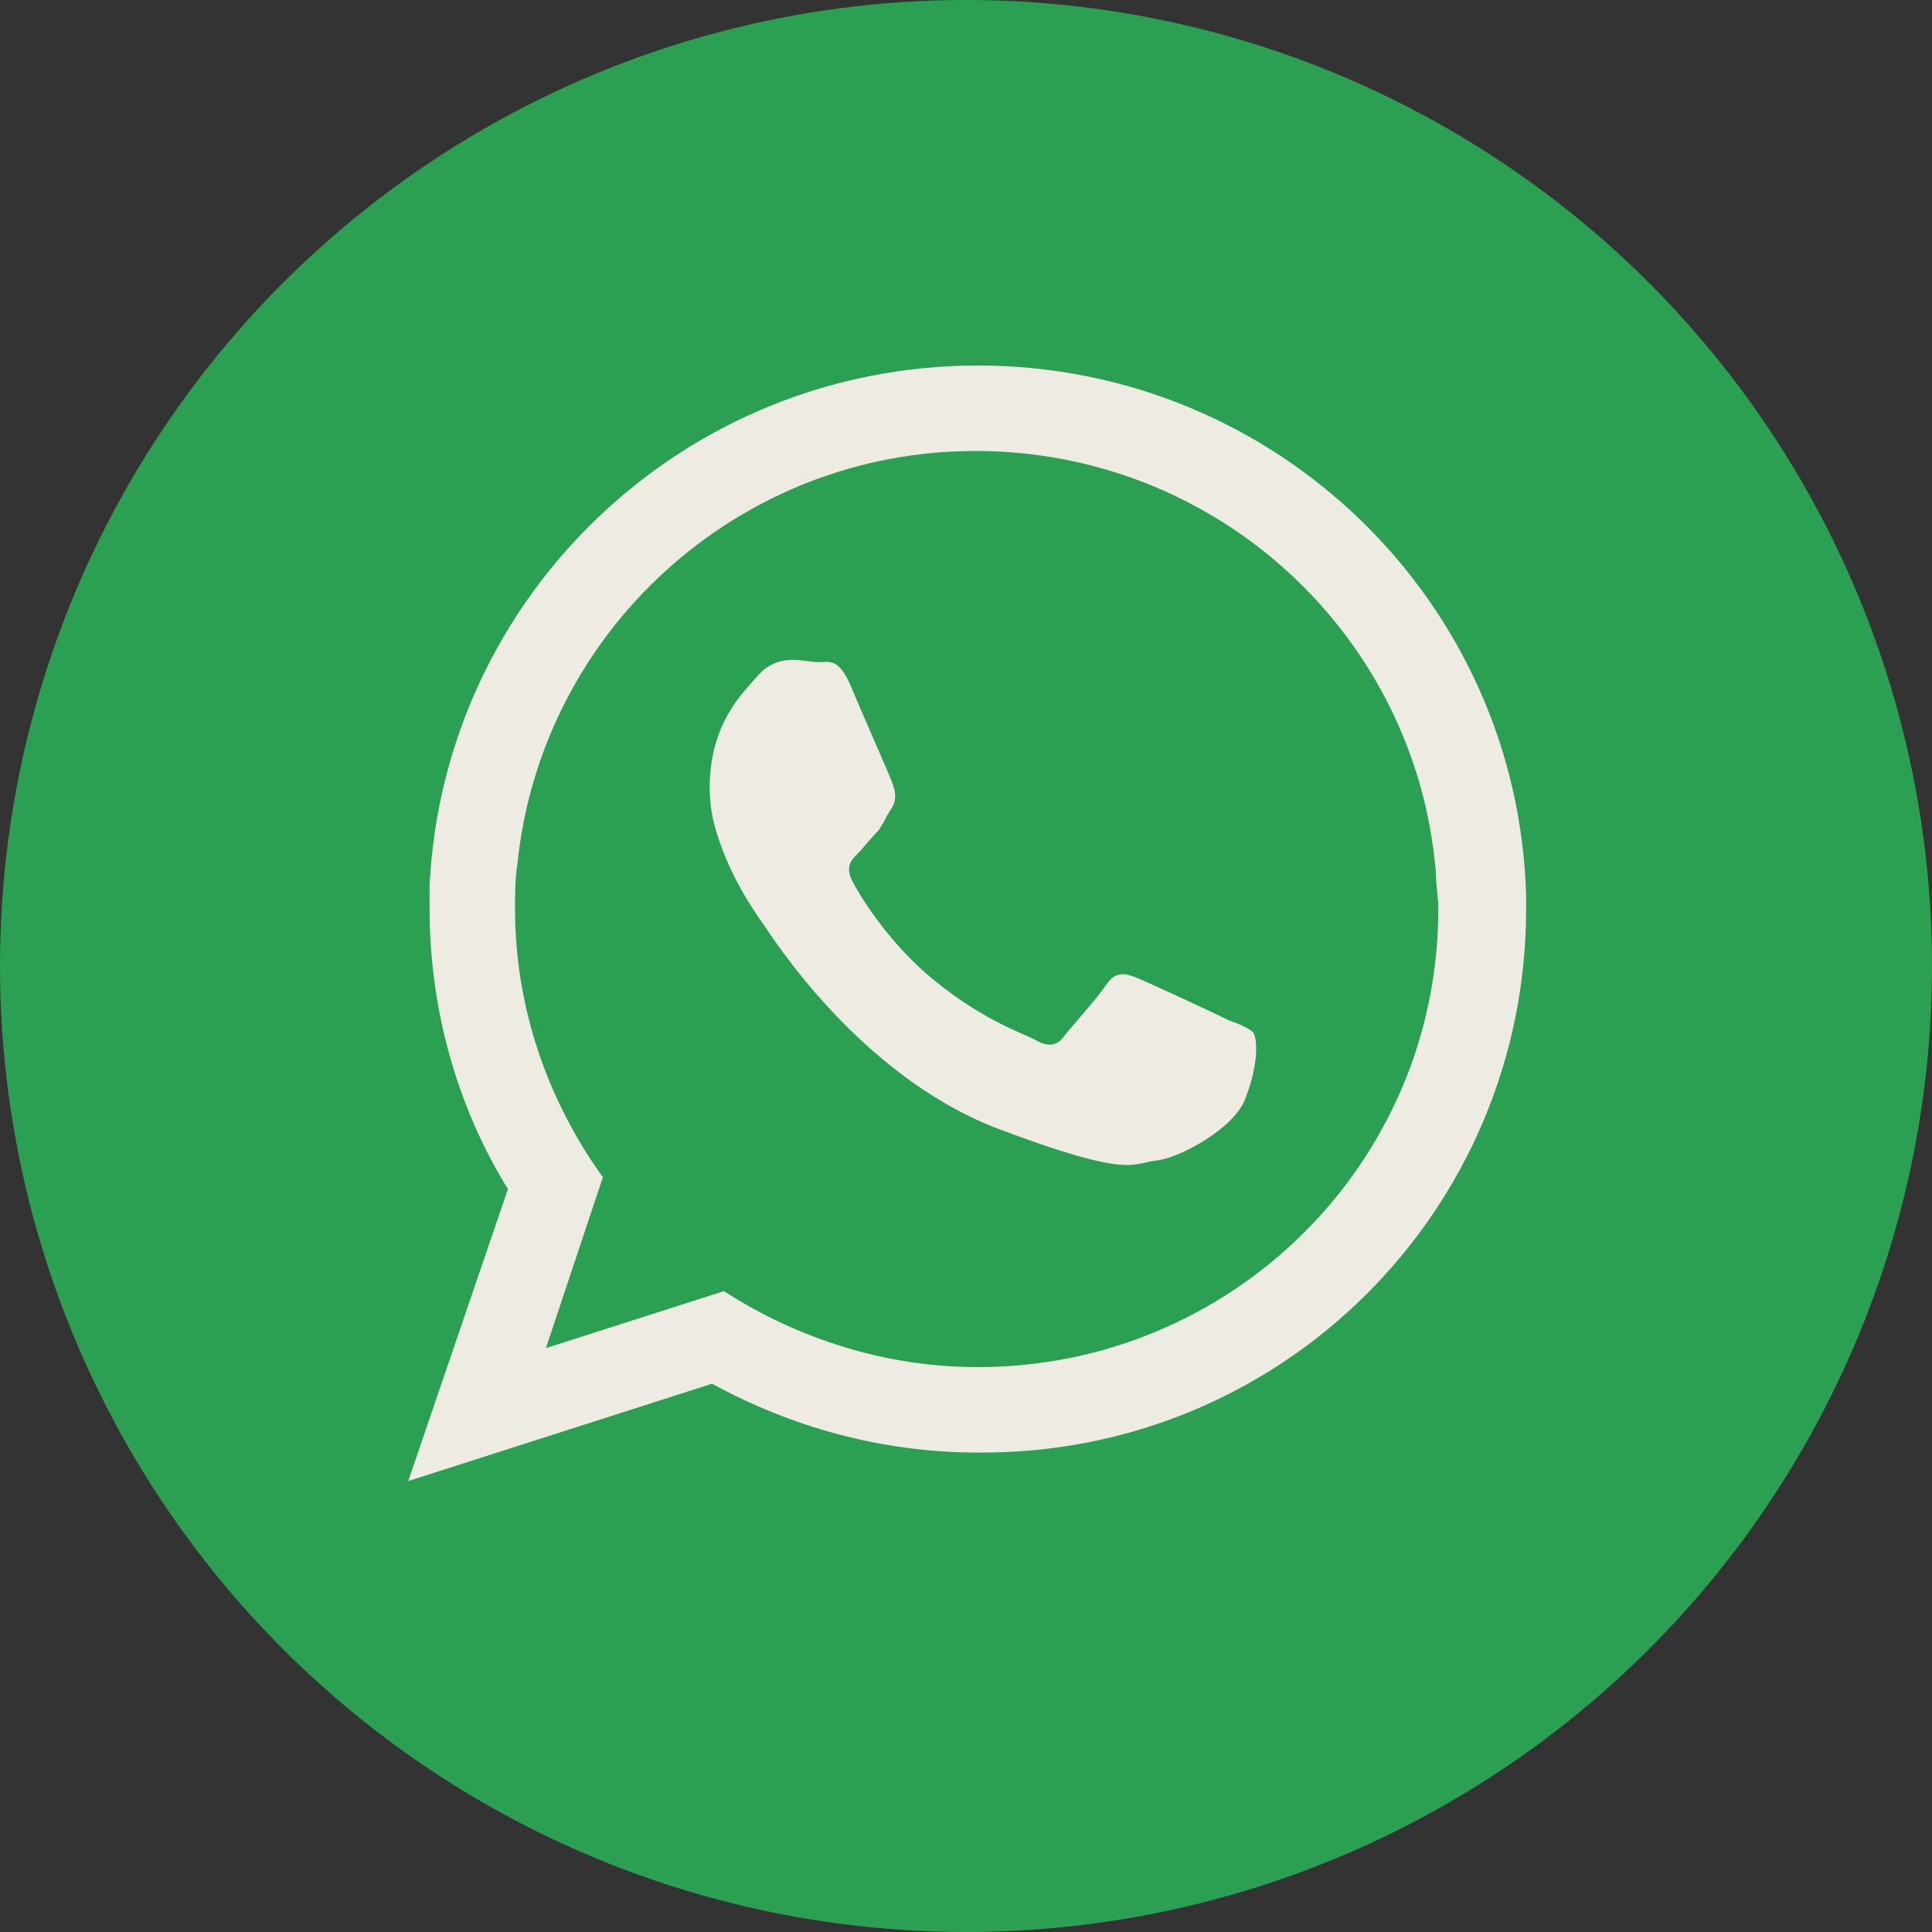 <?xml version="1.0" encoding="utf-8"?>
<!-- Generator: Adobe Illustrator 19.0.0, SVG Export Plug-In . SVG Version: 6.00 Build 0)  -->
<svg version="1.1" id="Livello_1" xmlns="http://www.w3.org/2000/svg" xmlns:xlink="http://www.w3.org/1999/xlink" x="0px" y="0px"
	 viewBox="0 0 81.4 81.4" style="enable-background:new 0 0 81.4 81.4;" xml:space="preserve">
<rect x="0" y="0" width="81.4" height="81.4" fill="#333333" stroke="none"/>
<style type="text/css">
	.st0{fill:#2BA053;}
	.st1{fill-rule:evenodd;clip-rule:evenodd;fill:#EEEBE3;}
</style>
<g>
	<g>
		<circle class="st0" cx="40.7" cy="40.7" r="40.7"/>
	</g>
	<g>
		<path class="st1" d="M64.3,37.8C64,25.4,53.8,15.4,41.2,15.4c-12.4,0-22.5,9.7-23.1,21.9c0,0.3,0,0.7,0,1c0,4.3,1.2,8.4,3.3,11.8
			l-4.2,12.3l12.8-4.1c3.3,1.8,7.1,2.9,11.2,2.9C54,61.3,64.3,51,64.3,38.3C64.3,38.1,64.3,37.9,64.3,37.8z M41.2,57.6
			c-3.9,0-7.6-1.2-10.7-3.2l-7.5,2.4l2.4-7.2c-2.3-3.2-3.7-7.1-3.7-11.3c0-0.6,0-1.3,0.1-1.9c1-9.8,9.3-17.4,19.3-17.4
			c10.2,0,18.6,7.8,19.4,17.8c0,0.5,0.1,1,0.1,1.5C60.6,49,51.9,57.6,41.2,57.6z"/>
		<path class="st1" d="M51.8,43c-0.6-0.3-3.4-1.6-3.9-1.8c-0.5-0.2-0.9-0.3-1.3,0.3c-0.4,0.6-1.5,1.8-1.8,2.2
			c-0.3,0.4-0.7,0.4-1.2,0.1c-0.6-0.3-2.4-0.9-4.6-2.8c-1.7-1.5-2.8-3.3-3.1-3.9c-0.3-0.6,0-0.9,0.2-1.1c0.3-0.3,0.6-0.7,0.9-1
			c0.1-0.1,0.1-0.2,0.2-0.3c0.1-0.2,0.2-0.4,0.4-0.7c0.2-0.4,0.1-0.7,0-1s-1.3-3-1.8-4.2c-0.5-1.1-0.9-0.9-1.3-0.9
			c-0.3,0-0.7-0.1-1.1-0.1c-0.4,0-1,0.1-1.5,0.7c-0.5,0.6-2,1.9-2,4.7c0,0.6,0.1,1.3,0.3,1.9c0.6,2,1.8,3.6,2,3.9
			c0.3,0.4,3.9,6.2,9.7,8.5c5.8,2.2,5.8,1.5,6.8,1.4c1-0.1,3.4-1.4,3.8-2.7c0.5-1.3,0.5-2.4,0.3-2.7C52.7,43.4,52.4,43.2,51.8,43z"
			/>
	</g>
</g>
</svg>
